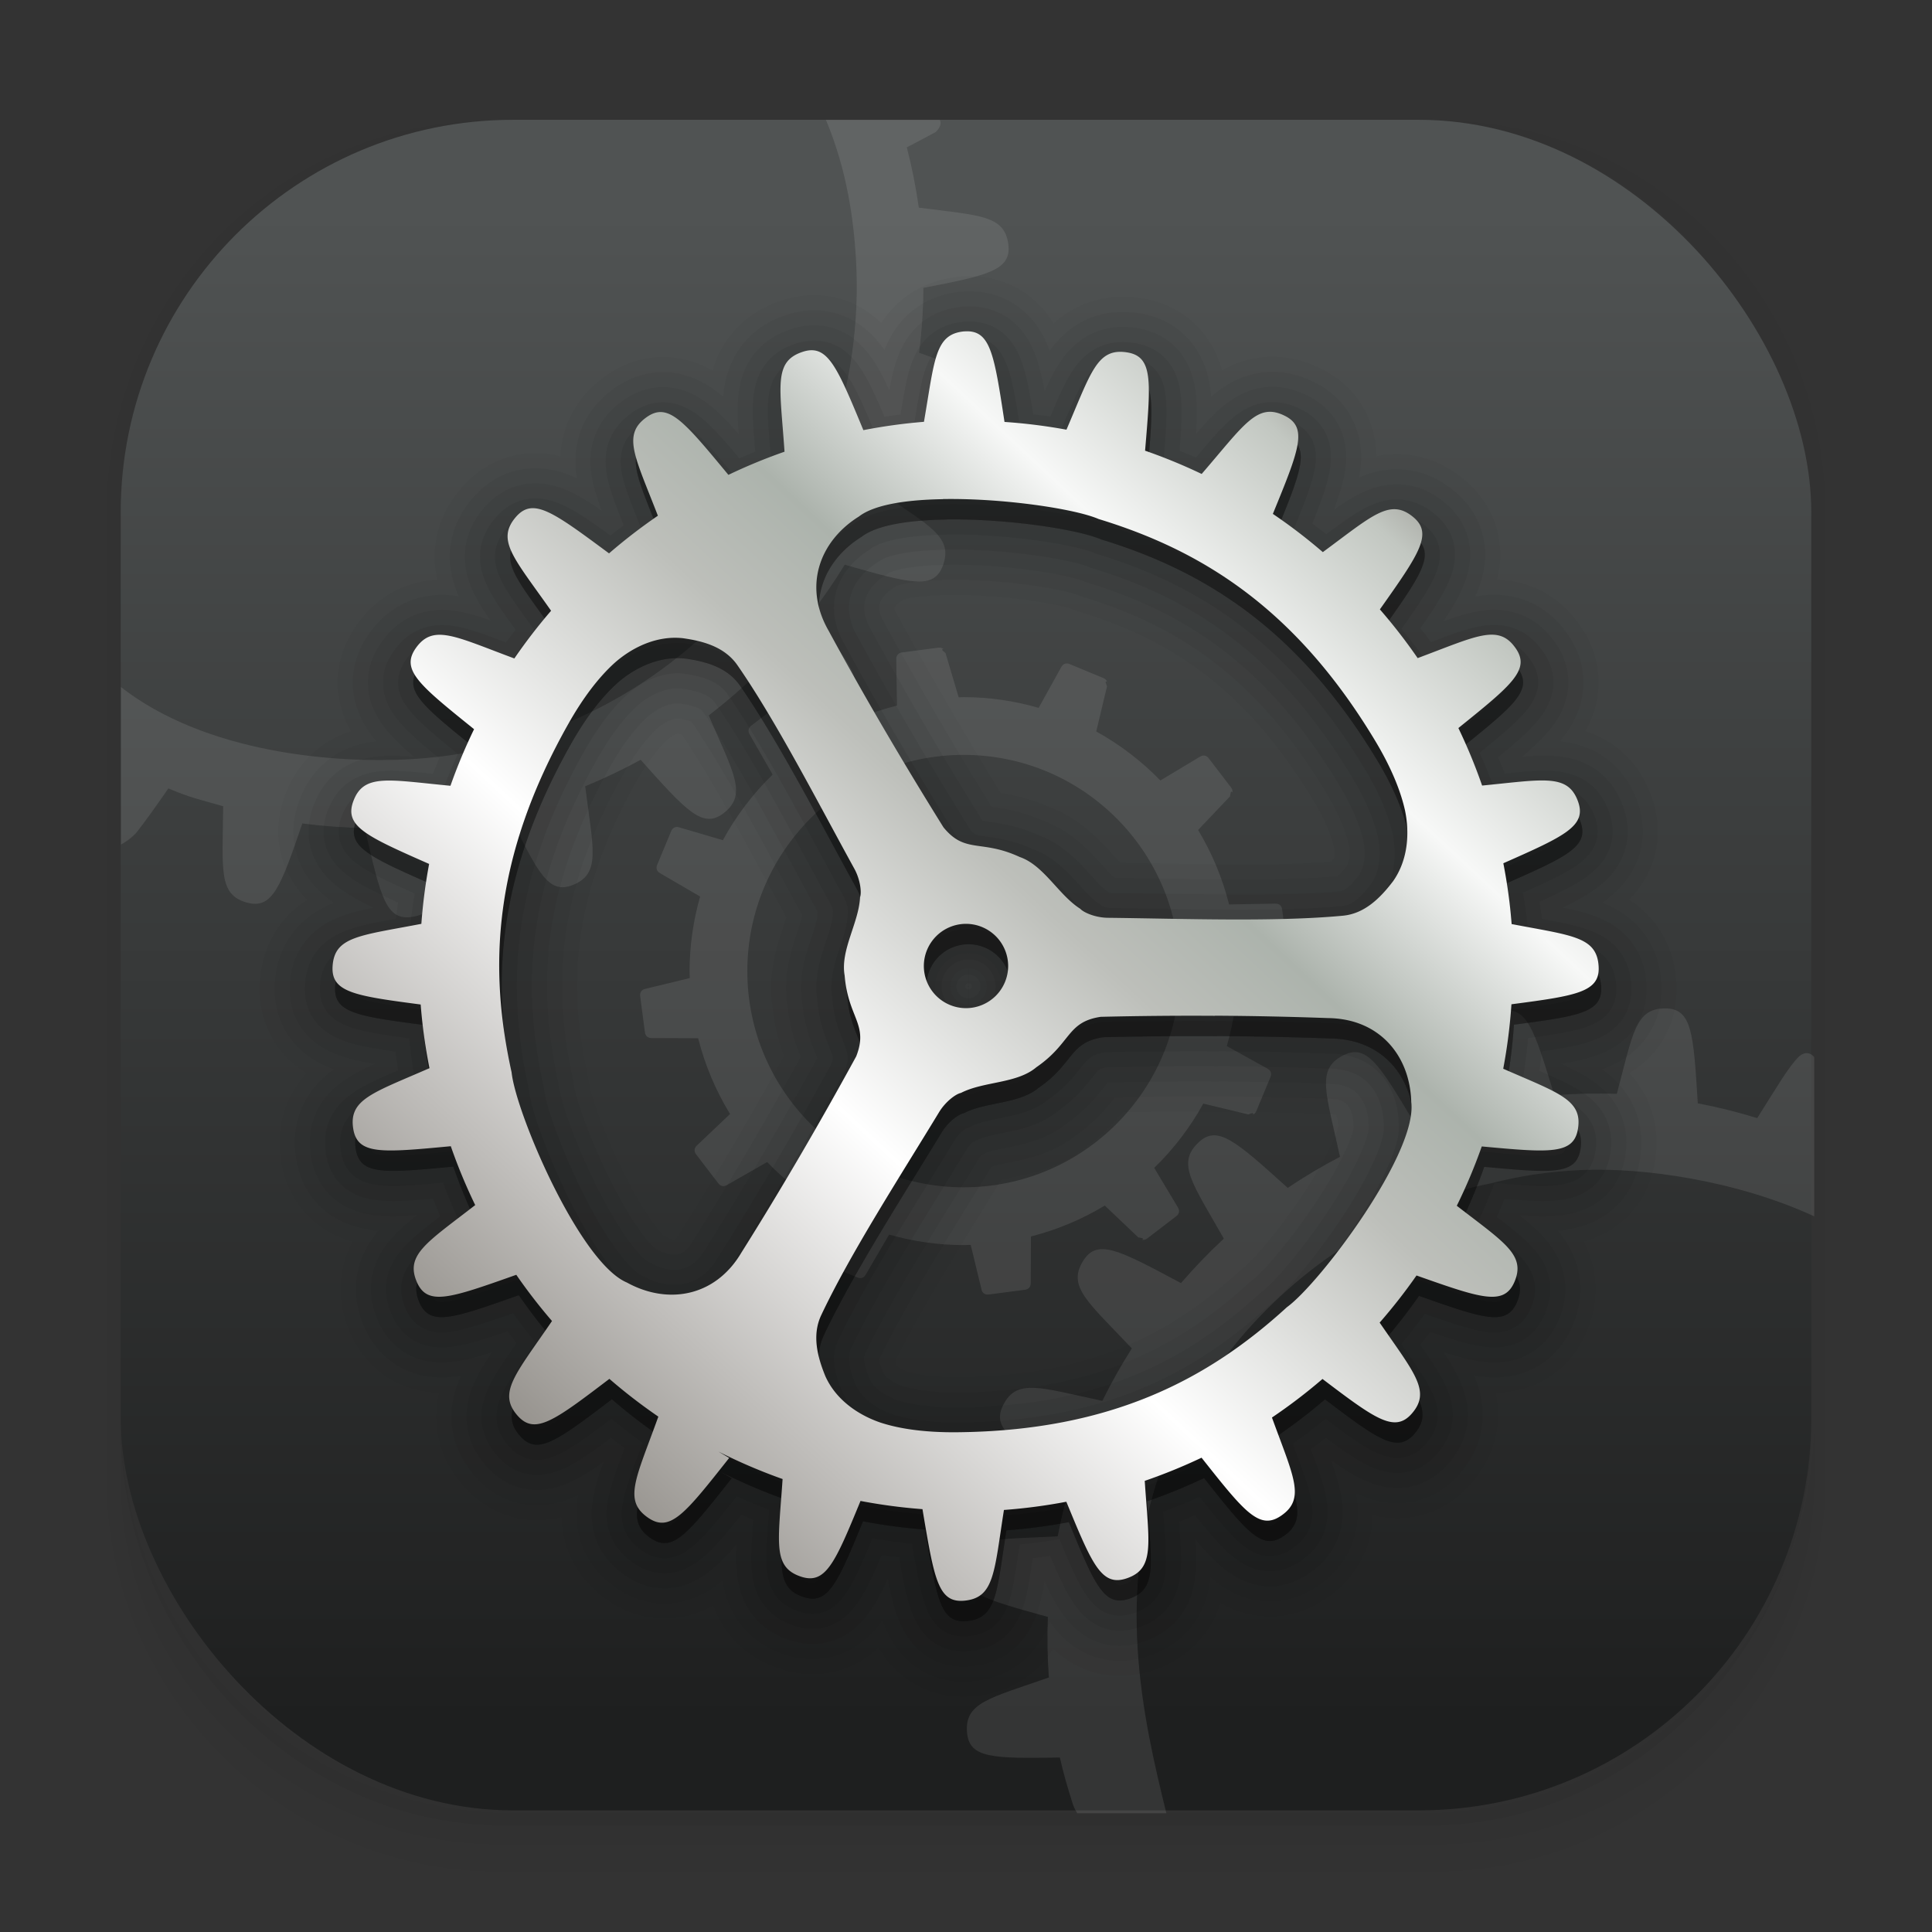 <svg width="64" height="64" version="1.1" viewBox="0 0 16.933 16.933" xmlns="http://www.w3.org/2000/svg">
 <rect x="0" y="0" width="16.933" height="16.933" fill="#333333" stroke="none"/>
 <defs>
  <linearGradient id="linearGradient862" x1="7.937" x2="7.937" y1="15.081" y2="1.852" gradientUnits="userSpaceOnUse">
   <stop stop-color="#1e1f1f" offset="0"/>
   <stop stop-color="#505353" offset="1"/>
  </linearGradient>
  <linearGradient id="linearGradient1018" x1="25.163" x2="35.091" y1="12.334" y2="1.707" gradientTransform="translate(-21.564 1.53)" gradientUnits="userSpaceOnUse">
   <stop stop-color="#807c76" offset=".058"/>
   <stop stop-color="#fff" offset=".385"/>
   <stop stop-color="#bdbfba" offset=".558"/>
   <stop stop-color="#acb3ac" offset=".635"/>
   <stop stop-color="#f7f8f7" offset=".75"/>
   <stop stop-color="#c2c7c1" offset=".863"/>
   <stop stop-color="#7f7a75" offset=".941"/>
  </linearGradient>
 </defs>
 <g shape-rendering="auto">
  <path d="m4.369 0.529c-2.114 0-3.84 1.784-3.84 3.968v8.467c0 2.185 1.726 3.968 3.84 3.968h8.194c2.114 0 3.84-1.784 3.84-3.968v-8.467c0-2.185-1.726-3.968-3.84-3.968zm0.257 0.521h7.681c1.844 0 3.329 1.534 3.329 3.44v7.937c0 1.906-1.485 3.44-3.329 3.44h-7.681c-1.844 0-3.329-1.534-3.329-3.44v-7.937c0-1.906 1.485-3.44 3.329-3.44z" color="#000000" color-rendering="auto" dominant-baseline="auto" image-rendering="auto" opacity=".01" solid-color="#000000" stop-color="#000000" style="font-feature-settings:normal;font-variant-alternates:normal;font-variant-caps:normal;font-variant-east-asian:normal;font-variant-ligatures:normal;font-variant-numeric:normal;font-variant-position:normal;font-variation-settings:normal;inline-size:0;isolation:auto;mix-blend-mode:normal;shape-margin:0;shape-padding:0;text-decoration-color:#000000;text-decoration-line:none;text-decoration-style:solid;text-indent:0;text-orientation:mixed;text-transform:none;white-space:normal"/>
  <path d="m4.359 0.794c-1.967 0-3.564 1.653-3.564 3.688v8.5c0 2.035 1.597 3.688 3.564 3.688h8.216c1.967 0 3.564-1.653 3.564-3.688v-8.5c0-2.035-1.598-3.688-3.564-3.688zm0.272 0.256h7.672c1.842 0 3.325 1.534 3.325 3.44v7.937c0 1.906-1.483 3.44-3.325 3.44h-7.672c-1.842 0-3.325-1.534-3.325-3.44v-7.937c0-1.906 1.483-3.44 3.325-3.44z" color="#000000" color-rendering="auto" dominant-baseline="auto" image-rendering="auto" opacity=".01" solid-color="#000000" stop-color="#000000" style="font-feature-settings:normal;font-variant-alternates:normal;font-variant-caps:normal;font-variant-east-asian:normal;font-variant-ligatures:normal;font-variant-numeric:normal;font-variant-position:normal;font-variation-settings:normal;inline-size:0;isolation:auto;mix-blend-mode:normal;shape-margin:0;shape-padding:0;text-decoration-color:#000000;text-decoration-line:none;text-decoration-style:solid;text-indent:0;text-orientation:mixed;text-transform:none;white-space:normal"/>
  <path d="m4.31 1.058c-1.866 0-3.375 1.538-3.375 3.439v8.467c0 1.901 1.57 3.439 3.436 3.439h8.2c1.866 0 3.427-1.538 3.427-3.439v-8.467c0-1.901-1.51-3.439-3.376-3.439h-0.097c1.794 0.087 3.214 1.582 3.214 3.432v7.937c0 1.906-1.506 3.44-3.377 3.44h-7.79c-1.871 0-3.377-1.534-3.377-3.44v-7.937c0-1.85 1.42-3.345 3.214-3.432z" color="#000000" color-rendering="auto" dominant-baseline="auto" image-rendering="auto" opacity=".03" solid-color="#000000" stop-color="#000000" style="font-feature-settings:normal;font-variant-alternates:normal;font-variant-caps:normal;font-variant-east-asian:normal;font-variant-ligatures:normal;font-variant-numeric:normal;font-variant-position:normal;font-variation-settings:normal;inline-size:0;isolation:auto;mix-blend-mode:normal;shape-margin:0;shape-padding:0;text-decoration-color:#000000;text-decoration-line:none;text-decoration-style:solid;text-indent:0;text-orientation:mixed;text-transform:none;white-space:normal"/>
  <path transform="scale(.265)" d="m4 46.969v2.031c0 6.648 5.896 12 12.544 12h30.961c6.648 0 12.495-5.352 12.495-12v-1.992c-0.021 7.185-5.81 12.963-13 12.963h-29.998c-7.203 0-13.002-5.799-13.002-13.002z" color="#000000" color-rendering="auto" dominant-baseline="auto" image-rendering="auto" opacity=".03" solid-color="#000000" stop-color="#000000" style="font-feature-settings:normal;font-variant-alternates:normal;font-variant-caps:normal;font-variant-east-asian:normal;font-variant-ligatures:normal;font-variant-numeric:normal;font-variant-position:normal;font-variation-settings:normal;inline-size:0;isolation:auto;mix-blend-mode:normal;shape-margin:0;shape-padding:0;text-decoration-color:#000000;text-decoration-line:none;text-decoration-style:solid;text-indent:0;text-orientation:mixed;text-transform:none;white-space:normal"/>
  <path d="m1.058 11.906v0.592c0 1.939 1.573 3.499 3.332 3.499h8.16c1.759 0 3.324-1.561 3.324-3.499v-0.581c-0.006 2.095-1.537 3.78-3.439 3.78h-7.937c-1.906 0-3.44-1.691-3.44-3.792z" color="#000000" color-rendering="auto" dominant-baseline="auto" image-rendering="auto" opacity=".05" solid-color="#000000" stop-color="#000000" style="font-feature-settings:normal;font-variant-alternates:normal;font-variant-caps:normal;font-variant-east-asian:normal;font-variant-ligatures:normal;font-variant-numeric:normal;font-variant-position:normal;font-variation-settings:normal;inline-size:0;isolation:auto;mix-blend-mode:normal;shape-margin:0;shape-padding:0;text-decoration-color:#000000;text-decoration-line:none;text-decoration-style:solid;text-indent:0;text-orientation:mixed;text-transform:none;white-space:normal"/>
 </g>
 <rect x="1.058" y="1.05" width="14.817" height="14.817" rx="3.44" ry="3.44" fill="url(#linearGradient862)"/>
 <path transform="scale(.265)" d="m27.318 3.969c0.704 1.684 0.911 3.306 0.99 4.557 0.519 8.639-6.064 16.064-14.703 16.582-2.529 0.145-6.794-0.192-9.605-2.385v5.209c0.149-0.077 0.309-0.187 0.492-0.371 0.293-0.366 0.635-0.851 1.078-1.486 0.709 0.307 1.068 0.376 1.81 0.59-0.015 2.102-0.17 2.93 0.795 3.189 0.836 0.225 1.107-0.522 1.824-2.619 0.685 0.089 1.374 0.139 2.064 0.15 0.526 2.292 0.7 3.08 1.576 2.939 0.984-0.158 0.921-0.995 1.121-3.074 0.69-0.092 1.374-0.224 2.049-0.395 0.977 2.025 1.331 2.739 2.139 2.414 0.927-0.373 0.673-1.177 0.406-3.264 0.627-0.258 1.24-0.549 1.834-0.875 1.522 1.704 2.058 2.299 2.75 1.76 0.785-0.612 0.328-1.314-0.498-3.227 0.557-0.428 1.09-0.889 1.594-1.379 1.83 1.224 2.497 1.65 3.023 0.967 0.6-0.778-0.001-1.346-1.244-2.943 0.405-0.523 0.78-1.069 1.125-1.633 2.182 0.627 2.953 0.844 3.25 0.021 0.331-0.918-0.406-1.282-2.055-2.406 0.276-0.657 0.513-1.329 0.709-2.014 2.26 0.073 3.06 0.093 3.147-0.775 0.097-0.973-0.712-1.144-2.592-1.834 0.09-0.712 0.138-1.429 0.143-2.147 2.142-0.413 2.914-0.581 2.809-1.434-0.121-0.976-0.951-0.956-2.961-1.219-0.095-0.672-0.227-1.337-0.396-1.994 0.38-0.196 0.671-0.352 0.959-0.508 0.16-0.165 0.187-0.294 0.131-0.398h-3.764zm3.723 17.451-1.223 0.16c-0.056 0.007-0.103 0.038-0.135 0.08-0.032 0.042-0.042 0.093-0.041 0.15l0.025 1.525c-0.89 0.223-1.742 0.578-2.525 1.057l-1.041-1.094c-0.036-0.045-0.085-0.073-0.137-0.08-0.052-0.007-0.105 0.006-0.15 0.041l-0.98 0.75c-0.045 0.035-0.071 0.085-0.078 0.137-0.007 0.052 0.013 0.103 0.041 0.152l0.756 1.32c-0.654 0.637-1.209 1.368-1.645 2.17l-1.438-0.422c-0.053-0.021-0.108-0.02-0.156 0-0.049 0.02-0.09 0.059-0.111 0.111l-0.473 1.139c-0.022 0.053-0.02 0.11 0 0.158 0.02 0.049 0.062 0.083 0.111 0.111l1.315 0.766c-0.23 0.802-0.347 1.631-0.35 2.465 0.002 0.078 0.004 0.155 0.008 0.232l-1.465 0.355c-0.056 0.009-0.105 0.036-0.137 0.078-0.032 0.042-0.048 0.094-0.041 0.15l0.16 1.223c0.008 0.056 0.036 0.105 0.078 0.137 0.042 0.032 0.095 0.041 0.152 0.041l1.529 0.006c0.224 0.884 0.579 1.728 1.055 2.506l-1.092 1.037c-0.044 0.036-0.071 0.085-0.078 0.137-0.007 0.052 0.006 0.107 0.041 0.152l0.75 0.979c0.035 0.045 0.085 0.073 0.137 0.08 0.052 0.007 0.101-0.013 0.15-0.041l1.318-0.754c0.637 0.655 1.369 1.211 2.172 1.647l-0.42 1.432c-0.021 0.053-0.02 0.11 0 0.158 0.02 0.049 0.057 0.09 0.109 0.111l1.139 0.473c0.053 0.022 0.11 0.02 0.158 0 0.049-0.02 0.083-0.064 0.111-0.113l0.766-1.312c0.8 0.229 1.628 0.347 2.461 0.35 0.079-0.002 0.159-0.004 0.238-0.008l0.354 1.465c0.008 0.056 0.037 0.105 0.078 0.137 0.042 0.032 0.096 0.048 0.152 0.041l1.223-0.16c0.056-0.008 0.105-0.036 0.137-0.078 0.032-0.042 0.041-0.097 0.041-0.154l0.006-1.529c0.86-0.219 1.683-0.563 2.443-1.022l1.109 1.053c0.288 0.038 0.085 0.073 0.137 0.08 0.052 0.007 0.107-0.006 0.152-0.041l0.979-0.75c0.045-0.035 0.071-0.085 0.078-0.137 0.007-0.052-0.012-0.104-0.041-0.152l-0.779-1.299c0.643-0.624 1.19-1.341 1.623-2.125l1.488 0.357c0.269-0.111 0.11 0.02 0.158 0 0.049-0.02 0.088-0.059 0.109-0.111l0.473-1.139c0.022-0.053 0.022-0.11 0.002-0.158-0.02-0.049-0.063-0.084-0.113-0.111l-1.338-0.742c0.232-0.806 0.351-1.64 0.354-2.478-0.002-0.057-0.003-0.113-0.006-0.17l1.463-0.434c0.177-0.23 0.105-0.036 0.137-0.078 0.032-0.042 0.046-0.094 0.039-0.15l-0.16-1.225c-0.008-0.056-0.036-0.103-0.078-0.135-0.042-0.032-0.095-0.042-0.152-0.041l-1.523 0.027c-0.218-0.867-0.564-1.697-1.025-2.463l1.057-1.113c0.038-0.288 0.071-0.085 0.078-0.137 0.007-0.052-0.006-0.107-0.041-0.152l-0.75-0.979c-0.035-0.045-0.083-0.073-0.135-0.08-0.052-0.007-0.104 0.012-0.152 0.041l-1.305 0.783c-0.623-0.643-1.338-1.188-2.121-1.621l0.357-1.492c-0.111-0.269 0.02-0.11 0-0.158-0.02-0.049-0.057-0.09-0.109-0.111l-1.141-0.473c-0.053-0.022-0.108-0.02-0.156 0-0.049 0.02-0.084 0.062-0.111 0.111l-0.744 1.342c-0.807-0.233-1.642-0.353-2.482-0.355-0.055 0.001-0.11 0.004-0.164 0.006l-0.434-1.463c-0.23-0.177-0.037-0.105-0.078-0.137-0.042-0.032-0.096-0.048-0.152-0.041zm0.828 3.547c3.949 2.8e-4 7.15 3.201 7.15 7.15-2.76e-4 3.949-3.201 7.152-7.15 7.152-3.949-2.76e-4 -7.152-3.203-7.152-7.152 2.76e-4 -3.949 3.203-7.15 7.152-7.15zm23.207 8.385c-0.992-0.005-1.071 0.827-1.602 2.826-0.69-0.025-1.378-0.009-2.066 0.045-0.674-2.203-0.909-2.972-1.766-2.772-0.973 0.228-0.845 1.061-0.898 3.16-0.658 0.152-1.308 0.34-1.945 0.564-1.182-1.98-1.595-2.669-2.379-2.269-0.902 0.46-0.561 1.241-0.102 3.353-0.595 0.311-1.172 0.655-1.728 1.029-1.734-1.563-2.33-2.106-2.965-1.49-0.717 0.695-0.182 1.343 0.852 3.168-0.5 0.463-0.973 0.955-1.418 1.471-2.058-1.1-2.768-1.485-3.236-0.734-0.531 0.852 0.153 1.351 1.611 2.894-0.357 0.561-0.682 1.14-0.975 1.736-2.052-0.438-2.831-0.756-3.279 0.137-0.396 0.789 0.298 1.195 2.301 2.375-0.203 0.646-0.37 1.304-0.5 1.969-2.075 0.106-2.908 0.009-3.109 0.982-0.177 0.857 0.593 1.074 2.785 1.682-0.026 0.667-0.015 1.336 0.033 2.002-1.961 0.687-2.789 0.828-2.707 1.818 0.071 0.861 0.864 0.864 3.07 0.83 0.115 0.508 0.259 1.008 0.418 1.504 0.037 0.132 0.097 0.235 0.156 0.338h2.949c-0.786-3.185-1.732-7.378-0.041-11.752 0.317-0.82 0.693-1.525 1.121-2.078 1.845-2.986 4.637-5.267 7.932-6.477 0.434-0.22 1.032-0.39 1.695-0.521 0.476-0.121 0.96-0.221 1.445-0.297 0.517-0.076 1.037-0.125 1.559-0.148 2.07-0.092 5.156 0.351 7.715 1.531v-5.268c-0.136-0.153-0.298-0.184-0.494-0.027-0.373 0.368-0.754 1.047-1.391 2.047-0.645-0.2-1.301-0.363-1.965-0.49-0.144-2.329-0.191-3.134-1.076-3.139z" fill="#fff" opacity=".1"/>
 <g transform="translate(-18.663 .01)">
  <g stroke="#010101" stroke-linecap="round" stroke-linejoin="round">
   <path d="m27.14 3.073c-0.263 0.022-0.262 0.245-0.357 0.793a4.796 4.783 0 0 0-0.531 0.073c-0.234-0.564-0.315-0.76-0.536-0.685-0.254 0.086-0.194 0.303-0.155 0.874a4.796 4.783 0 0 0-0.492 0.203c-0.394-0.476-0.529-0.641-0.719-0.504-0.214 0.154-0.099 0.345 0.101 0.862a4.796 4.783 0 0 0-0.428 0.33c-0.496-0.367-0.667-0.495-0.819-0.316-0.172 0.203-0.012 0.359 0.311 0.819a4.796 4.783 0 0 0-0.322 0.418c-0.52-0.193-0.712-0.306-0.864-0.09-0.134 0.191 0.032 0.324 0.511 0.71a4.796 4.783 0 0 0-0.207 0.496c-0.547-0.052-0.762-0.11-0.852 0.137-0.079 0.218 0.114 0.305 0.665 0.548a4.796 4.783 0 0 0-0.068 0.525c-0.54 0.104-0.762 0.11-0.778 0.372-0.014 0.228 0.193 0.259 0.772 0.335a4.796 4.783 0 0 0 0.077 0.558c-0.496 0.217-0.709 0.273-0.668 0.531 0.037 0.23 0.248 0.21 0.855 0.153a4.796 4.783 0 0 0 0.214 0.516c-0.423 0.328-0.614 0.435-0.512 0.673 0.092 0.215 0.293 0.143 0.872-0.062a4.796 4.783 0 0 0 0.313 0.405c-0.319 0.468-0.478 0.627-0.303 0.828 0.153 0.175 0.322 0.047 0.806-0.321a4.796 4.783 0 0 0 0.429 0.331c-0.194 0.54-0.311 0.734-0.09 0.886 0.194 0.133 0.325-0.036 0.711-0.524l-0.095-0.056a4.796 4.783 0 0 0 0.563 0.241c-0.037 0.555-0.091 0.771 0.16 0.855 0.217 0.073 0.3-0.12 0.523-0.663a4.796 4.783 0 0 0 0.543 0.072c0.103 0.614 0.136 0.825 0.369 0.802 0.262-0.026 0.259-0.249 0.345-0.795a4.796 4.783 0 0 0 0.547-0.072c0.226 0.55 0.308 0.745 0.527 0.672 0.251-0.084 0.197-0.3 0.16-0.855a4.796 4.783 0 0 0 0.498-0.203c0.375 0.474 0.507 0.64 0.698 0.508 0.217-0.149 0.107-0.342-0.081-0.86a4.796 4.783 0 0 0 0.443-0.338c0.464 0.352 0.633 0.475 0.783 0.303 0.171-0.196 0.021-0.356-0.282-0.797a4.796 4.783 0 0 0 0.323-0.413c0.566 0.2 0.766 0.269 0.858 0.057 0.102-0.237-0.087-0.345-0.505-0.668a4.796 4.783 0 0 0 0.219-0.52c0.596 0.055 0.807 0.073 0.843-0.155 0.041-0.255-0.17-0.313-0.655-0.526a4.796 4.783 0 0 0 0.072-0.565c0.572-0.075 0.779-0.107 0.764-0.334-0.016-0.26-0.235-0.268-0.762-0.369a4.796 4.783 0 0 0-0.073-0.533c0.541-0.239 0.733-0.327 0.654-0.543-0.089-0.245-0.303-0.19-0.84-0.138a4.796 4.783 0 0 0-0.208-0.504c0.469-0.378 0.634-0.512 0.501-0.701-0.151-0.215-0.343-0.104-0.858 0.088a4.796 4.783 0 0 0-0.331-0.427c0.348-0.492 0.469-0.666 0.289-0.812-0.202-0.164-0.356-0.009-0.789 0.31a4.796 4.783 0 0 0-0.438-0.335c0.23-0.562 0.311-0.759 0.102-0.861-0.24-0.118-0.352 0.078-0.726 0.511a4.796 4.783 0 0 0-0.496-0.204c0.052-0.615 0.071-0.827-0.161-0.862-0.26-0.039-0.312 0.175-0.528 0.678a4.796 4.783 0 0 0-0.543-0.068c-0.092-0.603-0.124-0.813-0.356-0.793zm-0.192 1.47c0.531-0.009 1.161 0.086 1.366 0.175 0.891 0.272 1.716 0.771 2.418 1.934 0.131 0.216 0.224 0.427 0.267 0.619 0.042 0.202 0.026 0.436-0.104 0.621-0.112 0.147-0.25 0.286-0.443 0.303-0.6 0.056-1.415 0.025-2.057 0.018-0.108-0.001-0.211-0.045-0.242-0.079-0.19-0.12-0.318-0.381-0.531-0.454-0.339-0.157-0.476-0.025-0.668-0.26-0.352-0.565-0.693-1.145-1.006-1.722-0.227-0.394-0.077-0.789 0.265-1.002 0.134-0.104 0.416-0.147 0.735-0.152zm-2.366 1.216c0.028-8.731e-4 0.056 2.615e-4 0.084 0.003 0.183 0.025 0.371 0.077 0.482 0.237 0.344 0.496 0.715 1.221 1.025 1.784 0.052 0.095 0.065 0.206 0.05 0.25-0.011 0.225-0.175 0.465-0.135 0.686 0.03 0.372 0.212 0.427 0.101 0.709-0.319 0.584-0.658 1.166-1.007 1.721-0.232 0.391-0.65 0.455-1.002 0.261-0.416-0.175-0.974-1.487-1.011-1.842-0.201-0.91-0.17-1.873 0.498-3.056 0.124-0.22 0.262-0.405 0.408-0.536 0.136-0.119 0.315-0.211 0.508-0.217zm2.567 2.507a0.37 0.37 0 0 1 0.002 0 0.37 0.37 0 0 1 0.37 0.37 0.37 0.37 0 0 1-0.37 0.369 0.37 0.37 0 0 1-0.369-0.369 0.37 0.37 0 0 1 0.367-0.37zm2.184 0.805c0.333 0.002 0.666 0.009 0.993 0.021 0.455 0.006 0.718 0.335 0.728 0.737 0.056 0.447-0.8 1.587-1.09 1.797-0.688 0.629-1.538 1.084-2.895 1.096-0.253 0.002-0.482-0.024-0.668-0.085-0.195-0.067-0.389-0.199-0.482-0.406-0.07-0.171-0.119-0.361-0.036-0.536 0.257-0.545 0.7-1.23 1.033-1.779 0.056-0.092 0.146-0.159 0.191-0.168 0.2-0.103 0.49-0.08 0.661-0.225 0.308-0.212 0.265-0.397 0.564-0.442 0.333-0.008 0.667-0.011 1-0.009z" opacity=".03" stroke-width="1.323"/>
   <path d="m27.14 3.073c-0.263 0.022-0.262 0.245-0.357 0.793a4.796 4.783 0 0 0-0.531 0.073c-0.234-0.564-0.315-0.76-0.536-0.685-0.254 0.086-0.194 0.303-0.155 0.874a4.796 4.783 0 0 0-0.492 0.203c-0.394-0.476-0.529-0.641-0.719-0.504-0.214 0.154-0.099 0.345 0.101 0.862a4.796 4.783 0 0 0-0.428 0.33c-0.496-0.367-0.667-0.495-0.819-0.316-0.172 0.203-0.012 0.359 0.311 0.819a4.796 4.783 0 0 0-0.322 0.418c-0.52-0.193-0.712-0.306-0.864-0.09-0.134 0.191 0.032 0.324 0.511 0.71a4.796 4.783 0 0 0-0.207 0.496c-0.547-0.052-0.762-0.11-0.852 0.137-0.079 0.218 0.114 0.305 0.665 0.548a4.796 4.783 0 0 0-0.068 0.525c-0.54 0.104-0.762 0.11-0.778 0.372-0.014 0.228 0.193 0.259 0.772 0.335a4.796 4.783 0 0 0 0.077 0.558c-0.496 0.217-0.709 0.273-0.668 0.531 0.037 0.23 0.248 0.21 0.855 0.153a4.796 4.783 0 0 0 0.214 0.516c-0.423 0.328-0.614 0.435-0.512 0.673 0.092 0.215 0.293 0.143 0.872-0.062a4.796 4.783 0 0 0 0.313 0.405c-0.319 0.468-0.478 0.627-0.303 0.828 0.153 0.175 0.322 0.047 0.806-0.321a4.796 4.783 0 0 0 0.429 0.331c-0.194 0.54-0.311 0.734-0.09 0.886 0.194 0.133 0.325-0.036 0.711-0.524l-0.095-0.056a4.796 4.783 0 0 0 0.563 0.241c-0.037 0.555-0.091 0.771 0.16 0.855 0.217 0.073 0.3-0.12 0.523-0.663a4.796 4.783 0 0 0 0.543 0.072c0.103 0.614 0.136 0.825 0.369 0.802 0.262-0.026 0.259-0.249 0.345-0.795a4.796 4.783 0 0 0 0.547-0.072c0.226 0.55 0.308 0.745 0.527 0.672 0.251-0.084 0.197-0.3 0.16-0.855a4.796 4.783 0 0 0 0.498-0.203c0.375 0.474 0.507 0.64 0.698 0.508 0.217-0.149 0.107-0.342-0.081-0.86a4.796 4.783 0 0 0 0.443-0.338c0.464 0.352 0.633 0.475 0.783 0.303 0.171-0.196 0.021-0.356-0.282-0.797a4.796 4.783 0 0 0 0.323-0.413c0.566 0.2 0.766 0.269 0.858 0.057 0.102-0.237-0.087-0.345-0.505-0.668a4.796 4.783 0 0 0 0.219-0.52c0.596 0.055 0.807 0.073 0.843-0.155 0.041-0.255-0.17-0.313-0.655-0.526a4.796 4.783 0 0 0 0.072-0.565c0.572-0.075 0.779-0.107 0.764-0.334-0.016-0.26-0.235-0.268-0.762-0.369a4.796 4.783 0 0 0-0.073-0.533c0.541-0.239 0.733-0.327 0.654-0.543-0.089-0.245-0.303-0.19-0.84-0.138a4.796 4.783 0 0 0-0.208-0.504c0.469-0.378 0.634-0.512 0.501-0.701-0.151-0.215-0.343-0.104-0.858 0.088a4.796 4.783 0 0 0-0.331-0.427c0.348-0.492 0.469-0.666 0.289-0.812-0.202-0.164-0.356-0.009-0.789 0.31a4.796 4.783 0 0 0-0.438-0.335c0.23-0.562 0.311-0.759 0.102-0.861-0.24-0.118-0.352 0.078-0.726 0.511a4.796 4.783 0 0 0-0.496-0.204c0.052-0.615 0.071-0.827-0.161-0.862-0.26-0.039-0.312 0.175-0.528 0.678a4.796 4.783 0 0 0-0.543-0.068c-0.092-0.603-0.124-0.813-0.356-0.793zm-0.192 1.47c0.531-0.009 1.161 0.086 1.366 0.175 0.891 0.272 1.716 0.771 2.418 1.934 0.131 0.216 0.224 0.427 0.267 0.619 0.042 0.202 0.026 0.436-0.104 0.621-0.112 0.147-0.25 0.286-0.443 0.303-0.6 0.056-1.415 0.025-2.057 0.018-0.108-0.001-0.211-0.045-0.242-0.079-0.19-0.12-0.318-0.381-0.531-0.454-0.339-0.157-0.476-0.025-0.668-0.26-0.352-0.565-0.693-1.145-1.006-1.722-0.227-0.394-0.077-0.789 0.265-1.002 0.134-0.104 0.416-0.147 0.735-0.152zm-2.366 1.216c0.028-8.731e-4 0.056 2.615e-4 0.084 0.003 0.183 0.025 0.371 0.077 0.482 0.237 0.344 0.496 0.715 1.221 1.025 1.784 0.052 0.095 0.065 0.206 0.05 0.25-0.011 0.225-0.175 0.465-0.135 0.686 0.03 0.372 0.212 0.427 0.101 0.709-0.319 0.584-0.658 1.166-1.007 1.721-0.232 0.391-0.65 0.455-1.002 0.261-0.416-0.175-0.974-1.487-1.011-1.842-0.201-0.91-0.17-1.873 0.498-3.056 0.124-0.22 0.262-0.405 0.408-0.536 0.136-0.119 0.315-0.211 0.508-0.217zm2.567 2.507a0.37 0.37 0 0 1 0.002 0 0.37 0.37 0 0 1 0.37 0.37 0.37 0.37 0 0 1-0.37 0.369 0.37 0.37 0 0 1-0.369-0.369 0.37 0.37 0 0 1 0.367-0.37zm2.184 0.805c0.333 0.002 0.666 0.009 0.993 0.021 0.455 0.006 0.718 0.335 0.728 0.737 0.056 0.447-0.8 1.587-1.09 1.797-0.688 0.629-1.538 1.084-2.895 1.096-0.253 0.002-0.482-0.024-0.668-0.085-0.195-0.067-0.389-0.199-0.482-0.406-0.07-0.171-0.119-0.361-0.036-0.536 0.257-0.545 0.7-1.23 1.033-1.779 0.056-0.092 0.146-0.159 0.191-0.168 0.2-0.103 0.49-0.08 0.661-0.225 0.308-0.212 0.265-0.397 0.564-0.442 0.333-0.008 0.667-0.011 1-0.009z" opacity=".04" stroke-width="1.058"/>
   <path d="m27.14 3.073c-0.263 0.022-0.262 0.245-0.357 0.793a4.796 4.783 0 0 0-0.531 0.073c-0.234-0.564-0.315-0.76-0.536-0.685-0.254 0.086-0.194 0.303-0.155 0.874a4.796 4.783 0 0 0-0.492 0.203c-0.394-0.476-0.529-0.641-0.719-0.504-0.214 0.154-0.099 0.345 0.101 0.862a4.796 4.783 0 0 0-0.428 0.33c-0.496-0.367-0.667-0.495-0.819-0.316-0.172 0.203-0.012 0.359 0.311 0.819a4.796 4.783 0 0 0-0.322 0.418c-0.52-0.193-0.712-0.306-0.864-0.09-0.134 0.191 0.032 0.324 0.511 0.71a4.796 4.783 0 0 0-0.207 0.496c-0.547-0.052-0.762-0.11-0.852 0.137-0.079 0.218 0.114 0.305 0.665 0.548a4.796 4.783 0 0 0-0.068 0.525c-0.54 0.104-0.762 0.11-0.778 0.372-0.014 0.228 0.193 0.259 0.772 0.335a4.796 4.783 0 0 0 0.077 0.558c-0.496 0.217-0.709 0.273-0.668 0.531 0.037 0.23 0.248 0.21 0.855 0.153a4.796 4.783 0 0 0 0.214 0.516c-0.423 0.328-0.614 0.435-0.512 0.673 0.092 0.215 0.293 0.143 0.872-0.062a4.796 4.783 0 0 0 0.313 0.405c-0.319 0.468-0.478 0.627-0.303 0.828 0.153 0.175 0.322 0.047 0.806-0.321a4.796 4.783 0 0 0 0.429 0.331c-0.194 0.54-0.311 0.734-0.09 0.886 0.194 0.133 0.325-0.036 0.711-0.524l-0.095-0.056a4.796 4.783 0 0 0 0.563 0.241c-0.037 0.555-0.091 0.771 0.16 0.855 0.217 0.073 0.3-0.12 0.523-0.663a4.796 4.783 0 0 0 0.543 0.072c0.103 0.614 0.136 0.825 0.369 0.802 0.262-0.026 0.259-0.249 0.345-0.795a4.796 4.783 0 0 0 0.547-0.072c0.226 0.55 0.308 0.745 0.527 0.672 0.251-0.084 0.197-0.3 0.16-0.855a4.796 4.783 0 0 0 0.498-0.203c0.375 0.474 0.507 0.64 0.698 0.508 0.217-0.149 0.107-0.342-0.081-0.86a4.796 4.783 0 0 0 0.443-0.338c0.464 0.352 0.633 0.475 0.783 0.303 0.171-0.196 0.021-0.356-0.282-0.797a4.796 4.783 0 0 0 0.323-0.413c0.566 0.2 0.766 0.269 0.858 0.057 0.102-0.237-0.087-0.345-0.505-0.668a4.796 4.783 0 0 0 0.219-0.52c0.596 0.055 0.807 0.073 0.843-0.155 0.041-0.255-0.17-0.313-0.655-0.526a4.796 4.783 0 0 0 0.072-0.565c0.572-0.075 0.779-0.107 0.764-0.334-0.016-0.26-0.235-0.268-0.762-0.369a4.796 4.783 0 0 0-0.073-0.533c0.541-0.239 0.733-0.327 0.654-0.543-0.089-0.245-0.303-0.19-0.84-0.138a4.796 4.783 0 0 0-0.208-0.504c0.469-0.378 0.634-0.512 0.501-0.701-0.151-0.215-0.343-0.104-0.858 0.088a4.796 4.783 0 0 0-0.331-0.427c0.348-0.492 0.469-0.666 0.289-0.812-0.202-0.164-0.356-0.009-0.789 0.31a4.796 4.783 0 0 0-0.438-0.335c0.23-0.562 0.311-0.759 0.102-0.861-0.24-0.118-0.352 0.078-0.726 0.511a4.796 4.783 0 0 0-0.496-0.204c0.052-0.615 0.071-0.827-0.161-0.862-0.26-0.039-0.312 0.175-0.528 0.678a4.796 4.783 0 0 0-0.543-0.068c-0.092-0.603-0.124-0.813-0.356-0.793zm-0.192 1.47c0.531-0.009 1.161 0.086 1.366 0.175 0.891 0.272 1.716 0.771 2.418 1.934 0.131 0.216 0.224 0.427 0.267 0.619 0.042 0.202 0.026 0.436-0.104 0.621-0.112 0.147-0.25 0.286-0.443 0.303-0.6 0.056-1.415 0.025-2.057 0.018-0.108-0.001-0.211-0.045-0.242-0.079-0.19-0.12-0.318-0.381-0.531-0.454-0.339-0.157-0.476-0.025-0.668-0.26-0.352-0.565-0.693-1.145-1.006-1.722-0.227-0.394-0.077-0.789 0.265-1.002 0.134-0.104 0.416-0.147 0.735-0.152zm-2.366 1.216c0.028-8.731e-4 0.056 2.615e-4 0.084 0.003 0.183 0.025 0.371 0.077 0.482 0.237 0.344 0.496 0.715 1.221 1.025 1.784 0.052 0.095 0.065 0.206 0.05 0.25-0.011 0.225-0.175 0.465-0.135 0.686 0.03 0.372 0.212 0.427 0.101 0.709-0.319 0.584-0.658 1.166-1.007 1.721-0.232 0.391-0.65 0.455-1.002 0.261-0.416-0.175-0.974-1.487-1.011-1.842-0.201-0.91-0.17-1.873 0.498-3.056 0.124-0.22 0.262-0.405 0.408-0.536 0.136-0.119 0.315-0.211 0.508-0.217zm2.567 2.507a0.37 0.37 0 0 1 0.002 0 0.37 0.37 0 0 1 0.37 0.37 0.37 0.37 0 0 1-0.37 0.369 0.37 0.37 0 0 1-0.369-0.369 0.37 0.37 0 0 1 0.367-0.37zm2.184 0.805c0.333 0.002 0.666 0.009 0.993 0.021 0.455 0.006 0.718 0.335 0.728 0.737 0.056 0.447-0.8 1.587-1.09 1.797-0.688 0.629-1.538 1.084-2.895 1.096-0.253 0.002-0.482-0.024-0.668-0.085-0.195-0.067-0.389-0.199-0.482-0.406-0.07-0.171-0.119-0.361-0.036-0.536 0.257-0.545 0.7-1.23 1.033-1.779 0.056-0.092 0.146-0.159 0.191-0.168 0.2-0.103 0.49-0.08 0.661-0.225 0.308-0.212 0.265-0.397 0.564-0.442 0.333-0.008 0.667-0.011 1-0.009z" opacity=".05" stroke-width=".794"/>
   <path d="m27.14 3.073c-0.263 0.022-0.262 0.245-0.357 0.793a4.796 4.783 0 0 0-0.531 0.073c-0.234-0.564-0.315-0.76-0.536-0.685-0.254 0.086-0.194 0.303-0.155 0.874a4.796 4.783 0 0 0-0.492 0.203c-0.394-0.476-0.529-0.641-0.719-0.504-0.214 0.154-0.099 0.345 0.101 0.862a4.796 4.783 0 0 0-0.428 0.33c-0.496-0.367-0.667-0.495-0.819-0.316-0.172 0.203-0.012 0.359 0.311 0.819a4.796 4.783 0 0 0-0.322 0.418c-0.52-0.193-0.712-0.306-0.864-0.09-0.134 0.191 0.032 0.324 0.511 0.71a4.796 4.783 0 0 0-0.207 0.496c-0.547-0.052-0.762-0.11-0.852 0.137-0.079 0.218 0.114 0.305 0.665 0.548a4.796 4.783 0 0 0-0.068 0.525c-0.54 0.104-0.762 0.11-0.778 0.372-0.014 0.228 0.193 0.259 0.772 0.335a4.796 4.783 0 0 0 0.077 0.558c-0.496 0.217-0.709 0.273-0.668 0.531 0.037 0.23 0.248 0.21 0.855 0.153a4.796 4.783 0 0 0 0.214 0.516c-0.423 0.328-0.614 0.435-0.512 0.673 0.092 0.215 0.293 0.143 0.872-0.062a4.796 4.783 0 0 0 0.313 0.405c-0.319 0.468-0.478 0.627-0.303 0.828 0.153 0.175 0.322 0.047 0.806-0.321a4.796 4.783 0 0 0 0.429 0.331c-0.194 0.54-0.311 0.734-0.09 0.886 0.194 0.133 0.325-0.036 0.711-0.524l-0.095-0.056a4.796 4.783 0 0 0 0.563 0.241c-0.037 0.555-0.091 0.771 0.16 0.855 0.217 0.073 0.3-0.12 0.523-0.663a4.796 4.783 0 0 0 0.543 0.072c0.103 0.614 0.136 0.825 0.369 0.802 0.262-0.026 0.259-0.249 0.345-0.795a4.796 4.783 0 0 0 0.547-0.072c0.226 0.55 0.308 0.745 0.527 0.672 0.251-0.084 0.197-0.3 0.16-0.855a4.796 4.783 0 0 0 0.498-0.203c0.375 0.474 0.507 0.64 0.698 0.508 0.217-0.149 0.107-0.342-0.081-0.86a4.796 4.783 0 0 0 0.443-0.338c0.464 0.352 0.633 0.475 0.783 0.303 0.171-0.196 0.021-0.356-0.282-0.797a4.796 4.783 0 0 0 0.323-0.413c0.566 0.2 0.766 0.269 0.858 0.057 0.102-0.237-0.087-0.345-0.505-0.668a4.796 4.783 0 0 0 0.219-0.52c0.596 0.055 0.807 0.073 0.843-0.155 0.041-0.255-0.17-0.313-0.655-0.526a4.796 4.783 0 0 0 0.072-0.565c0.572-0.075 0.779-0.107 0.764-0.334-0.016-0.26-0.235-0.268-0.762-0.369a4.796 4.783 0 0 0-0.073-0.533c0.541-0.239 0.733-0.327 0.654-0.543-0.089-0.245-0.303-0.19-0.84-0.138a4.796 4.783 0 0 0-0.208-0.504c0.469-0.378 0.634-0.512 0.501-0.701-0.151-0.215-0.343-0.104-0.858 0.088a4.796 4.783 0 0 0-0.331-0.427c0.348-0.492 0.469-0.666 0.289-0.812-0.202-0.164-0.356-0.009-0.789 0.31a4.796 4.783 0 0 0-0.438-0.335c0.23-0.562 0.311-0.759 0.102-0.861-0.24-0.118-0.352 0.078-0.726 0.511a4.796 4.783 0 0 0-0.496-0.204c0.052-0.615 0.071-0.827-0.161-0.862-0.26-0.039-0.312 0.175-0.528 0.678a4.796 4.783 0 0 0-0.543-0.068c-0.092-0.603-0.124-0.813-0.356-0.793zm-0.192 1.47c0.531-0.009 1.161 0.086 1.366 0.175 0.891 0.272 1.716 0.771 2.418 1.934 0.131 0.216 0.224 0.427 0.267 0.619 0.042 0.202 0.026 0.436-0.104 0.621-0.112 0.147-0.25 0.286-0.443 0.303-0.6 0.056-1.415 0.025-2.057 0.018-0.108-0.001-0.211-0.045-0.242-0.079-0.19-0.12-0.318-0.381-0.531-0.454-0.339-0.157-0.476-0.025-0.668-0.26-0.352-0.565-0.693-1.145-1.006-1.722-0.227-0.394-0.077-0.789 0.265-1.002 0.134-0.104 0.416-0.147 0.735-0.152zm-2.366 1.216c0.028-8.731e-4 0.056 2.615e-4 0.084 0.003 0.183 0.025 0.371 0.077 0.482 0.237 0.344 0.496 0.715 1.221 1.025 1.784 0.052 0.095 0.065 0.206 0.05 0.25-0.011 0.225-0.175 0.465-0.135 0.686 0.03 0.372 0.212 0.427 0.101 0.709-0.319 0.584-0.658 1.166-1.007 1.721-0.232 0.391-0.65 0.455-1.002 0.261-0.416-0.175-0.974-1.487-1.011-1.842-0.201-0.91-0.17-1.873 0.498-3.056 0.124-0.22 0.262-0.405 0.408-0.536 0.136-0.119 0.315-0.211 0.508-0.217zm2.567 2.507a0.37 0.37 0 0 1 0.002 0 0.37 0.37 0 0 1 0.37 0.37 0.37 0.37 0 0 1-0.37 0.369 0.37 0.37 0 0 1-0.369-0.369 0.37 0.37 0 0 1 0.367-0.37zm2.184 0.805c0.333 0.002 0.666 0.009 0.993 0.021 0.455 0.006 0.718 0.335 0.728 0.737 0.056 0.447-0.8 1.587-1.09 1.797-0.688 0.629-1.538 1.084-2.895 1.096-0.253 0.002-0.482-0.024-0.668-0.085-0.195-0.067-0.389-0.199-0.482-0.406-0.07-0.171-0.119-0.361-0.036-0.536 0.257-0.545 0.7-1.23 1.033-1.779 0.056-0.092 0.146-0.159 0.191-0.168 0.2-0.103 0.49-0.08 0.661-0.225 0.308-0.212 0.265-0.397 0.564-0.442 0.333-0.008 0.667-0.011 1-0.009z" opacity=".06" stroke-width=".529"/>
   <path d="m27.14 3.073c-0.263 0.022-0.262 0.245-0.357 0.793a4.796 4.783 0 0 0-0.531 0.073c-0.234-0.564-0.315-0.76-0.536-0.685-0.254 0.086-0.194 0.303-0.155 0.874a4.796 4.783 0 0 0-0.492 0.203c-0.394-0.476-0.529-0.641-0.719-0.504-0.214 0.154-0.099 0.345 0.101 0.862a4.796 4.783 0 0 0-0.428 0.33c-0.496-0.367-0.667-0.495-0.819-0.316-0.172 0.203-0.012 0.359 0.311 0.819a4.796 4.783 0 0 0-0.322 0.418c-0.52-0.193-0.712-0.306-0.864-0.09-0.134 0.191 0.032 0.324 0.511 0.71a4.796 4.783 0 0 0-0.207 0.496c-0.547-0.052-0.762-0.11-0.852 0.137-0.079 0.218 0.114 0.305 0.665 0.548a4.796 4.783 0 0 0-0.068 0.525c-0.54 0.104-0.762 0.11-0.778 0.372-0.014 0.228 0.193 0.259 0.772 0.335a4.796 4.783 0 0 0 0.077 0.558c-0.496 0.217-0.709 0.273-0.668 0.531 0.037 0.23 0.248 0.21 0.855 0.153a4.796 4.783 0 0 0 0.214 0.516c-0.423 0.328-0.614 0.435-0.512 0.673 0.092 0.215 0.293 0.143 0.872-0.062a4.796 4.783 0 0 0 0.313 0.405c-0.319 0.468-0.478 0.627-0.303 0.828 0.153 0.175 0.322 0.047 0.806-0.321a4.796 4.783 0 0 0 0.429 0.331c-0.194 0.54-0.311 0.734-0.09 0.886 0.194 0.133 0.325-0.036 0.711-0.524l-0.095-0.056a4.796 4.783 0 0 0 0.563 0.241c-0.037 0.555-0.091 0.771 0.16 0.855 0.217 0.073 0.3-0.12 0.523-0.663a4.796 4.783 0 0 0 0.543 0.072c0.103 0.614 0.136 0.825 0.369 0.802 0.262-0.026 0.259-0.249 0.345-0.795a4.796 4.783 0 0 0 0.547-0.072c0.226 0.55 0.308 0.745 0.527 0.672 0.251-0.084 0.197-0.3 0.16-0.855a4.796 4.783 0 0 0 0.498-0.203c0.375 0.474 0.507 0.64 0.698 0.508 0.217-0.149 0.107-0.342-0.081-0.86a4.796 4.783 0 0 0 0.443-0.338c0.464 0.352 0.633 0.475 0.783 0.303 0.171-0.196 0.021-0.356-0.282-0.797a4.796 4.783 0 0 0 0.323-0.413c0.566 0.2 0.766 0.269 0.858 0.057 0.102-0.237-0.087-0.345-0.505-0.668a4.796 4.783 0 0 0 0.219-0.52c0.596 0.055 0.807 0.073 0.843-0.155 0.041-0.255-0.17-0.313-0.655-0.526a4.796 4.783 0 0 0 0.072-0.565c0.572-0.075 0.779-0.107 0.764-0.334-0.016-0.26-0.235-0.268-0.762-0.369a4.796 4.783 0 0 0-0.073-0.533c0.541-0.239 0.733-0.327 0.654-0.543-0.089-0.245-0.303-0.19-0.84-0.138a4.796 4.783 0 0 0-0.208-0.504c0.469-0.378 0.634-0.512 0.501-0.701-0.151-0.215-0.343-0.104-0.858 0.088a4.796 4.783 0 0 0-0.331-0.427c0.348-0.492 0.469-0.666 0.289-0.812-0.202-0.164-0.356-0.009-0.789 0.31a4.796 4.783 0 0 0-0.438-0.335c0.23-0.562 0.311-0.759 0.102-0.861-0.24-0.118-0.352 0.078-0.726 0.511a4.796 4.783 0 0 0-0.496-0.204c0.052-0.615 0.071-0.827-0.161-0.862-0.26-0.039-0.312 0.175-0.528 0.678a4.796 4.783 0 0 0-0.543-0.068c-0.092-0.603-0.124-0.813-0.356-0.793zm-0.192 1.47c0.531-0.009 1.161 0.086 1.366 0.175 0.891 0.272 1.716 0.771 2.418 1.934 0.131 0.216 0.224 0.427 0.267 0.619 0.042 0.202 0.026 0.436-0.104 0.621-0.112 0.147-0.25 0.286-0.443 0.303-0.6 0.056-1.415 0.025-2.057 0.018-0.108-0.001-0.211-0.045-0.242-0.079-0.19-0.12-0.318-0.381-0.531-0.454-0.339-0.157-0.476-0.025-0.668-0.26-0.352-0.565-0.693-1.145-1.006-1.722-0.227-0.394-0.077-0.789 0.265-1.002 0.134-0.104 0.416-0.147 0.735-0.152zm-2.366 1.216c0.028-8.731e-4 0.056 2.615e-4 0.084 0.003 0.183 0.025 0.371 0.077 0.482 0.237 0.344 0.496 0.715 1.221 1.025 1.784 0.052 0.095 0.065 0.206 0.05 0.25-0.011 0.225-0.175 0.465-0.135 0.686 0.03 0.372 0.212 0.427 0.101 0.709-0.319 0.584-0.658 1.166-1.007 1.721-0.232 0.391-0.65 0.455-1.002 0.261-0.416-0.175-0.974-1.487-1.011-1.842-0.201-0.91-0.17-1.873 0.498-3.056 0.124-0.22 0.262-0.405 0.408-0.536 0.136-0.119 0.315-0.211 0.508-0.217zm2.567 2.507a0.37 0.37 0 0 1 0.002 0 0.37 0.37 0 0 1 0.37 0.37 0.37 0.37 0 0 1-0.37 0.369 0.37 0.37 0 0 1-0.369-0.369 0.37 0.37 0 0 1 0.367-0.37zm2.184 0.805c0.333 0.002 0.666 0.009 0.993 0.021 0.455 0.006 0.718 0.335 0.728 0.737 0.056 0.447-0.8 1.587-1.09 1.797-0.688 0.629-1.538 1.084-2.895 1.096-0.253 0.002-0.482-0.024-0.668-0.085-0.195-0.067-0.389-0.199-0.482-0.406-0.07-0.171-0.119-0.361-0.036-0.536 0.257-0.545 0.7-1.23 1.033-1.779 0.056-0.092 0.146-0.159 0.191-0.168 0.2-0.103 0.49-0.08 0.661-0.225 0.308-0.212 0.265-0.397 0.564-0.442 0.333-0.008 0.667-0.011 1-0.009z" opacity=".07" stroke-width=".265"/>
  </g>
  <path d="m27.14 3.073c-0.263 0.022-0.262 0.245-0.357 0.793a4.796 4.783 0 0 0-0.531 0.073c-0.234-0.564-0.315-0.76-0.536-0.685-0.254 0.086-0.194 0.303-0.155 0.874a4.796 4.783 0 0 0-0.492 0.203c-0.394-0.476-0.529-0.641-0.719-0.504-0.214 0.154-0.099 0.345 0.101 0.862a4.796 4.783 0 0 0-0.428 0.33c-0.496-0.367-0.667-0.495-0.819-0.316-0.172 0.203-0.012 0.359 0.311 0.819a4.796 4.783 0 0 0-0.322 0.418c-0.52-0.193-0.712-0.306-0.864-0.09-0.134 0.191 0.032 0.324 0.511 0.71a4.796 4.783 0 0 0-0.207 0.496c-0.547-0.052-0.762-0.11-0.852 0.137-0.079 0.218 0.114 0.305 0.665 0.548a4.796 4.783 0 0 0-0.068 0.525c-0.54 0.104-0.762 0.11-0.778 0.372-0.014 0.228 0.193 0.259 0.772 0.335a4.796 4.783 0 0 0 0.077 0.558c-0.496 0.217-0.709 0.273-0.668 0.531 0.037 0.23 0.248 0.21 0.855 0.153a4.796 4.783 0 0 0 0.214 0.516c-0.423 0.328-0.614 0.435-0.512 0.673 0.092 0.215 0.293 0.143 0.872-0.062a4.796 4.783 0 0 0 0.313 0.405c-0.319 0.468-0.478 0.627-0.303 0.828 0.153 0.175 0.322 0.047 0.806-0.321a4.796 4.783 0 0 0 0.429 0.331c-0.194 0.54-0.311 0.734-0.09 0.886 0.194 0.133 0.325-0.036 0.711-0.524l-0.095-0.056a4.796 4.783 0 0 0 0.563 0.241c-0.037 0.555-0.091 0.771 0.16 0.855 0.217 0.073 0.3-0.12 0.523-0.663a4.796 4.783 0 0 0 0.543 0.072c0.103 0.614 0.136 0.825 0.369 0.802 0.262-0.026 0.259-0.249 0.345-0.795a4.796 4.783 0 0 0 0.547-0.072c0.226 0.55 0.308 0.745 0.527 0.672 0.251-0.084 0.197-0.3 0.16-0.855a4.796 4.783 0 0 0 0.498-0.203c0.375 0.474 0.507 0.64 0.698 0.508 0.217-0.149 0.107-0.342-0.081-0.86a4.796 4.783 0 0 0 0.443-0.338c0.464 0.352 0.633 0.475 0.783 0.303 0.171-0.196 0.021-0.356-0.282-0.797a4.796 4.783 0 0 0 0.323-0.413c0.566 0.2 0.766 0.269 0.858 0.057 0.102-0.237-0.087-0.345-0.505-0.668a4.796 4.783 0 0 0 0.219-0.52c0.596 0.055 0.807 0.073 0.843-0.155 0.041-0.255-0.17-0.313-0.655-0.526a4.796 4.783 0 0 0 0.072-0.565c0.572-0.075 0.779-0.107 0.764-0.334-0.016-0.26-0.235-0.268-0.762-0.369a4.796 4.783 0 0 0-0.073-0.533c0.541-0.239 0.733-0.327 0.654-0.543-0.089-0.245-0.303-0.19-0.84-0.138a4.796 4.783 0 0 0-0.208-0.504c0.469-0.378 0.634-0.512 0.501-0.701-0.151-0.215-0.343-0.104-0.858 0.088a4.796 4.783 0 0 0-0.331-0.427c0.348-0.492 0.469-0.666 0.289-0.812-0.202-0.164-0.356-0.009-0.789 0.31a4.796 4.783 0 0 0-0.438-0.335c0.23-0.562 0.311-0.759 0.102-0.861-0.24-0.118-0.352 0.078-0.726 0.511a4.796 4.783 0 0 0-0.496-0.204c0.052-0.615 0.071-0.827-0.161-0.862-0.26-0.039-0.312 0.175-0.528 0.678a4.796 4.783 0 0 0-0.543-0.068c-0.092-0.603-0.124-0.813-0.356-0.793zm-0.192 1.47c0.531-0.009 1.161 0.086 1.366 0.175 0.891 0.272 1.716 0.771 2.418 1.934 0.131 0.216 0.224 0.427 0.267 0.619 0.042 0.202 0.026 0.436-0.104 0.621-0.112 0.147-0.25 0.286-0.443 0.303-0.6 0.056-1.415 0.025-2.057 0.018-0.108-0.001-0.211-0.045-0.242-0.079-0.19-0.12-0.318-0.381-0.531-0.454-0.339-0.157-0.476-0.025-0.668-0.26-0.352-0.565-0.693-1.145-1.006-1.722-0.227-0.394-0.077-0.789 0.265-1.002 0.134-0.104 0.416-0.147 0.735-0.152zm-2.366 1.216c0.028-8.731e-4 0.056 2.615e-4 0.084 0.003 0.183 0.025 0.371 0.077 0.482 0.237 0.344 0.496 0.715 1.221 1.025 1.784 0.052 0.095 0.065 0.206 0.05 0.25-0.011 0.225-0.175 0.465-0.135 0.686 0.03 0.372 0.212 0.427 0.101 0.709-0.319 0.584-0.658 1.166-1.007 1.721-0.232 0.391-0.65 0.455-1.002 0.261-0.416-0.175-0.974-1.487-1.011-1.842-0.201-0.91-0.17-1.873 0.498-3.056 0.124-0.22 0.262-0.405 0.408-0.536 0.136-0.119 0.315-0.211 0.508-0.217zm2.567 2.507a0.37 0.37 0 0 1 0.002 0 0.37 0.37 0 0 1 0.37 0.37 0.37 0.37 0 0 1-0.37 0.369 0.37 0.37 0 0 1-0.369-0.369 0.37 0.37 0 0 1 0.367-0.37zm2.184 0.805c0.333 0.002 0.666 0.009 0.993 0.021 0.455 0.006 0.718 0.335 0.728 0.737 0.056 0.447-0.8 1.587-1.09 1.797-0.688 0.629-1.538 1.084-2.895 1.096-0.253 0.002-0.482-0.024-0.668-0.085-0.195-0.067-0.389-0.199-0.482-0.406-0.07-0.171-0.119-0.361-0.036-0.536 0.257-0.545 0.7-1.23 1.033-1.779 0.056-0.092 0.146-0.159 0.191-0.168 0.2-0.103 0.49-0.08 0.661-0.225 0.308-0.212 0.265-0.397 0.564-0.442 0.333-0.008 0.667-0.011 1-0.009z" opacity=".25" stroke-width=".254"/>
 </g>
 <path d="m8.455 2.904c-0.263 0.022-0.262 0.245-0.357 0.793a4.796 4.783 0 0 0-0.531 0.073c-0.234-0.564-0.315-0.76-0.536-0.685-0.254 0.086-0.194 0.303-0.155 0.874a4.796 4.783 0 0 0-0.492 0.203c-0.394-0.476-0.529-0.641-0.719-0.504-0.214 0.154-0.099 0.345 0.101 0.862a4.796 4.783 0 0 0-0.428 0.33c-0.496-0.367-0.667-0.495-0.819-0.316-0.172 0.203-0.012 0.359 0.311 0.819a4.796 4.783 0 0 0-0.322 0.418c-0.52-0.193-0.712-0.306-0.864-0.09-0.134 0.191 0.032 0.324 0.511 0.71a4.796 4.783 0 0 0-0.207 0.496c-0.547-0.052-0.762-0.11-0.852 0.137-0.079 0.218 0.114 0.305 0.665 0.548a4.796 4.783 0 0 0-0.068 0.525c-0.54 0.104-0.762 0.11-0.778 0.372-0.014 0.228 0.193 0.259 0.772 0.335a4.796 4.783 0 0 0 0.077 0.558c-0.496 0.217-0.709 0.273-0.668 0.531 0.037 0.23 0.248 0.21 0.855 0.153a4.796 4.783 0 0 0 0.214 0.516c-0.423 0.328-0.614 0.435-0.512 0.673 0.092 0.215 0.293 0.143 0.872-0.062a4.796 4.783 0 0 0 0.313 0.405c-0.319 0.468-0.478 0.627-0.303 0.828 0.153 0.175 0.322 0.047 0.806-0.321a4.796 4.783 0 0 0 0.429 0.331c-0.194 0.54-0.311 0.734-0.09 0.886 0.194 0.133 0.325-0.036 0.711-0.524l-0.095-0.056a4.796 4.783 0 0 0 0.563 0.241c-0.037 0.555-0.091 0.771 0.16 0.855 0.217 0.073 0.3-0.12 0.523-0.663a4.796 4.783 0 0 0 0.543 0.072c0.103 0.614 0.136 0.825 0.369 0.802 0.262-0.026 0.259-0.249 0.345-0.795a4.796 4.783 0 0 0 0.547-0.072c0.226 0.55 0.308 0.745 0.527 0.672 0.251-0.084 0.197-0.3 0.16-0.855a4.796 4.783 0 0 0 0.498-0.203c0.375 0.474 0.507 0.64 0.698 0.508 0.217-0.149 0.107-0.342-0.081-0.86a4.796 4.783 0 0 0 0.443-0.338c0.464 0.352 0.633 0.475 0.783 0.303 0.171-0.196 0.021-0.356-0.282-0.797a4.796 4.783 0 0 0 0.323-0.413c0.566 0.2 0.766 0.269 0.858 0.057 0.102-0.237-0.087-0.345-0.505-0.668a4.796 4.783 0 0 0 0.219-0.52c0.596 0.055 0.807 0.073 0.843-0.155 0.041-0.255-0.17-0.313-0.655-0.526a4.796 4.783 0 0 0 0.072-0.565c0.572-0.075 0.779-0.107 0.764-0.334-0.016-0.26-0.235-0.268-0.762-0.369a4.796 4.783 0 0 0-0.073-0.533c0.541-0.239 0.733-0.327 0.654-0.543-0.089-0.245-0.303-0.19-0.84-0.138a4.796 4.783 0 0 0-0.208-0.504c0.469-0.378 0.634-0.512 0.501-0.701-0.151-0.215-0.343-0.104-0.858 0.088a4.796 4.783 0 0 0-0.331-0.427c0.348-0.492 0.469-0.666 0.289-0.812-0.202-0.164-0.356-0.009-0.789 0.31a4.796 4.783 0 0 0-0.438-0.335c0.23-0.562 0.311-0.759 0.102-0.861-0.24-0.118-0.352 0.078-0.726 0.511a4.796 4.783 0 0 0-0.496-0.204c0.052-0.615 0.071-0.827-0.161-0.862-0.26-0.039-0.312 0.175-0.528 0.678a4.796 4.783 0 0 0-0.543-0.068c-0.092-0.603-0.124-0.813-0.356-0.793zm-0.192 1.47c0.531-0.009 1.161 0.086 1.366 0.175 0.891 0.272 1.716 0.771 2.418 1.934 0.131 0.216 0.224 0.427 0.267 0.619 0.042 0.202 0.026 0.436-0.104 0.621-0.112 0.147-0.25 0.286-0.443 0.303-0.6 0.056-1.415 0.025-2.057 0.018-0.108-0.001-0.211-0.045-0.242-0.079-0.19-0.12-0.318-0.381-0.531-0.454-0.339-0.157-0.476-0.025-0.668-0.26-0.352-0.565-0.693-1.145-1.006-1.722-0.227-0.394-0.077-0.789 0.265-1.002 0.134-0.104 0.416-0.147 0.735-0.152zm-2.366 1.216c0.028-8.731e-4 0.056 2.615e-4 0.084 0.003 0.183 0.025 0.371 0.077 0.482 0.237 0.344 0.496 0.715 1.221 1.025 1.784 0.052 0.095 0.065 0.206 0.05 0.25-0.011 0.225-0.175 0.465-0.135 0.686 0.03 0.372 0.212 0.427 0.101 0.709-0.319 0.584-0.658 1.166-1.007 1.721-0.232 0.391-0.65 0.455-1.002 0.261-0.416-0.175-0.974-1.487-1.011-1.842-0.201-0.91-0.17-1.873 0.498-3.056 0.124-0.22 0.262-0.405 0.408-0.536 0.136-0.119 0.315-0.211 0.508-0.217zm2.567 2.507a0.37 0.37 0 0 1 0.002 0 0.37 0.37 0 0 1 0.37 0.37 0.37 0.37 0 0 1-0.37 0.369 0.37 0.37 0 0 1-0.369-0.369 0.37 0.37 0 0 1 0.367-0.37zm2.184 0.805c0.333 0.002 0.666 0.009 0.993 0.021 0.455 0.006 0.718 0.335 0.728 0.737 0.056 0.447-0.8 1.587-1.09 1.797-0.688 0.629-1.538 1.084-2.895 1.096-0.253 0.002-0.482-0.024-0.668-0.085-0.195-0.067-0.389-0.199-0.482-0.406-0.07-0.171-0.119-0.361-0.036-0.536 0.257-0.545 0.7-1.23 1.033-1.779 0.056-0.092 0.146-0.159 0.191-0.168 0.2-0.103 0.49-0.08 0.661-0.225 0.308-0.212 0.265-0.397 0.564-0.442 0.333-0.008 0.667-0.011 1-0.009z" fill="url(#linearGradient1018)" stroke-width=".254"/>
</svg>
